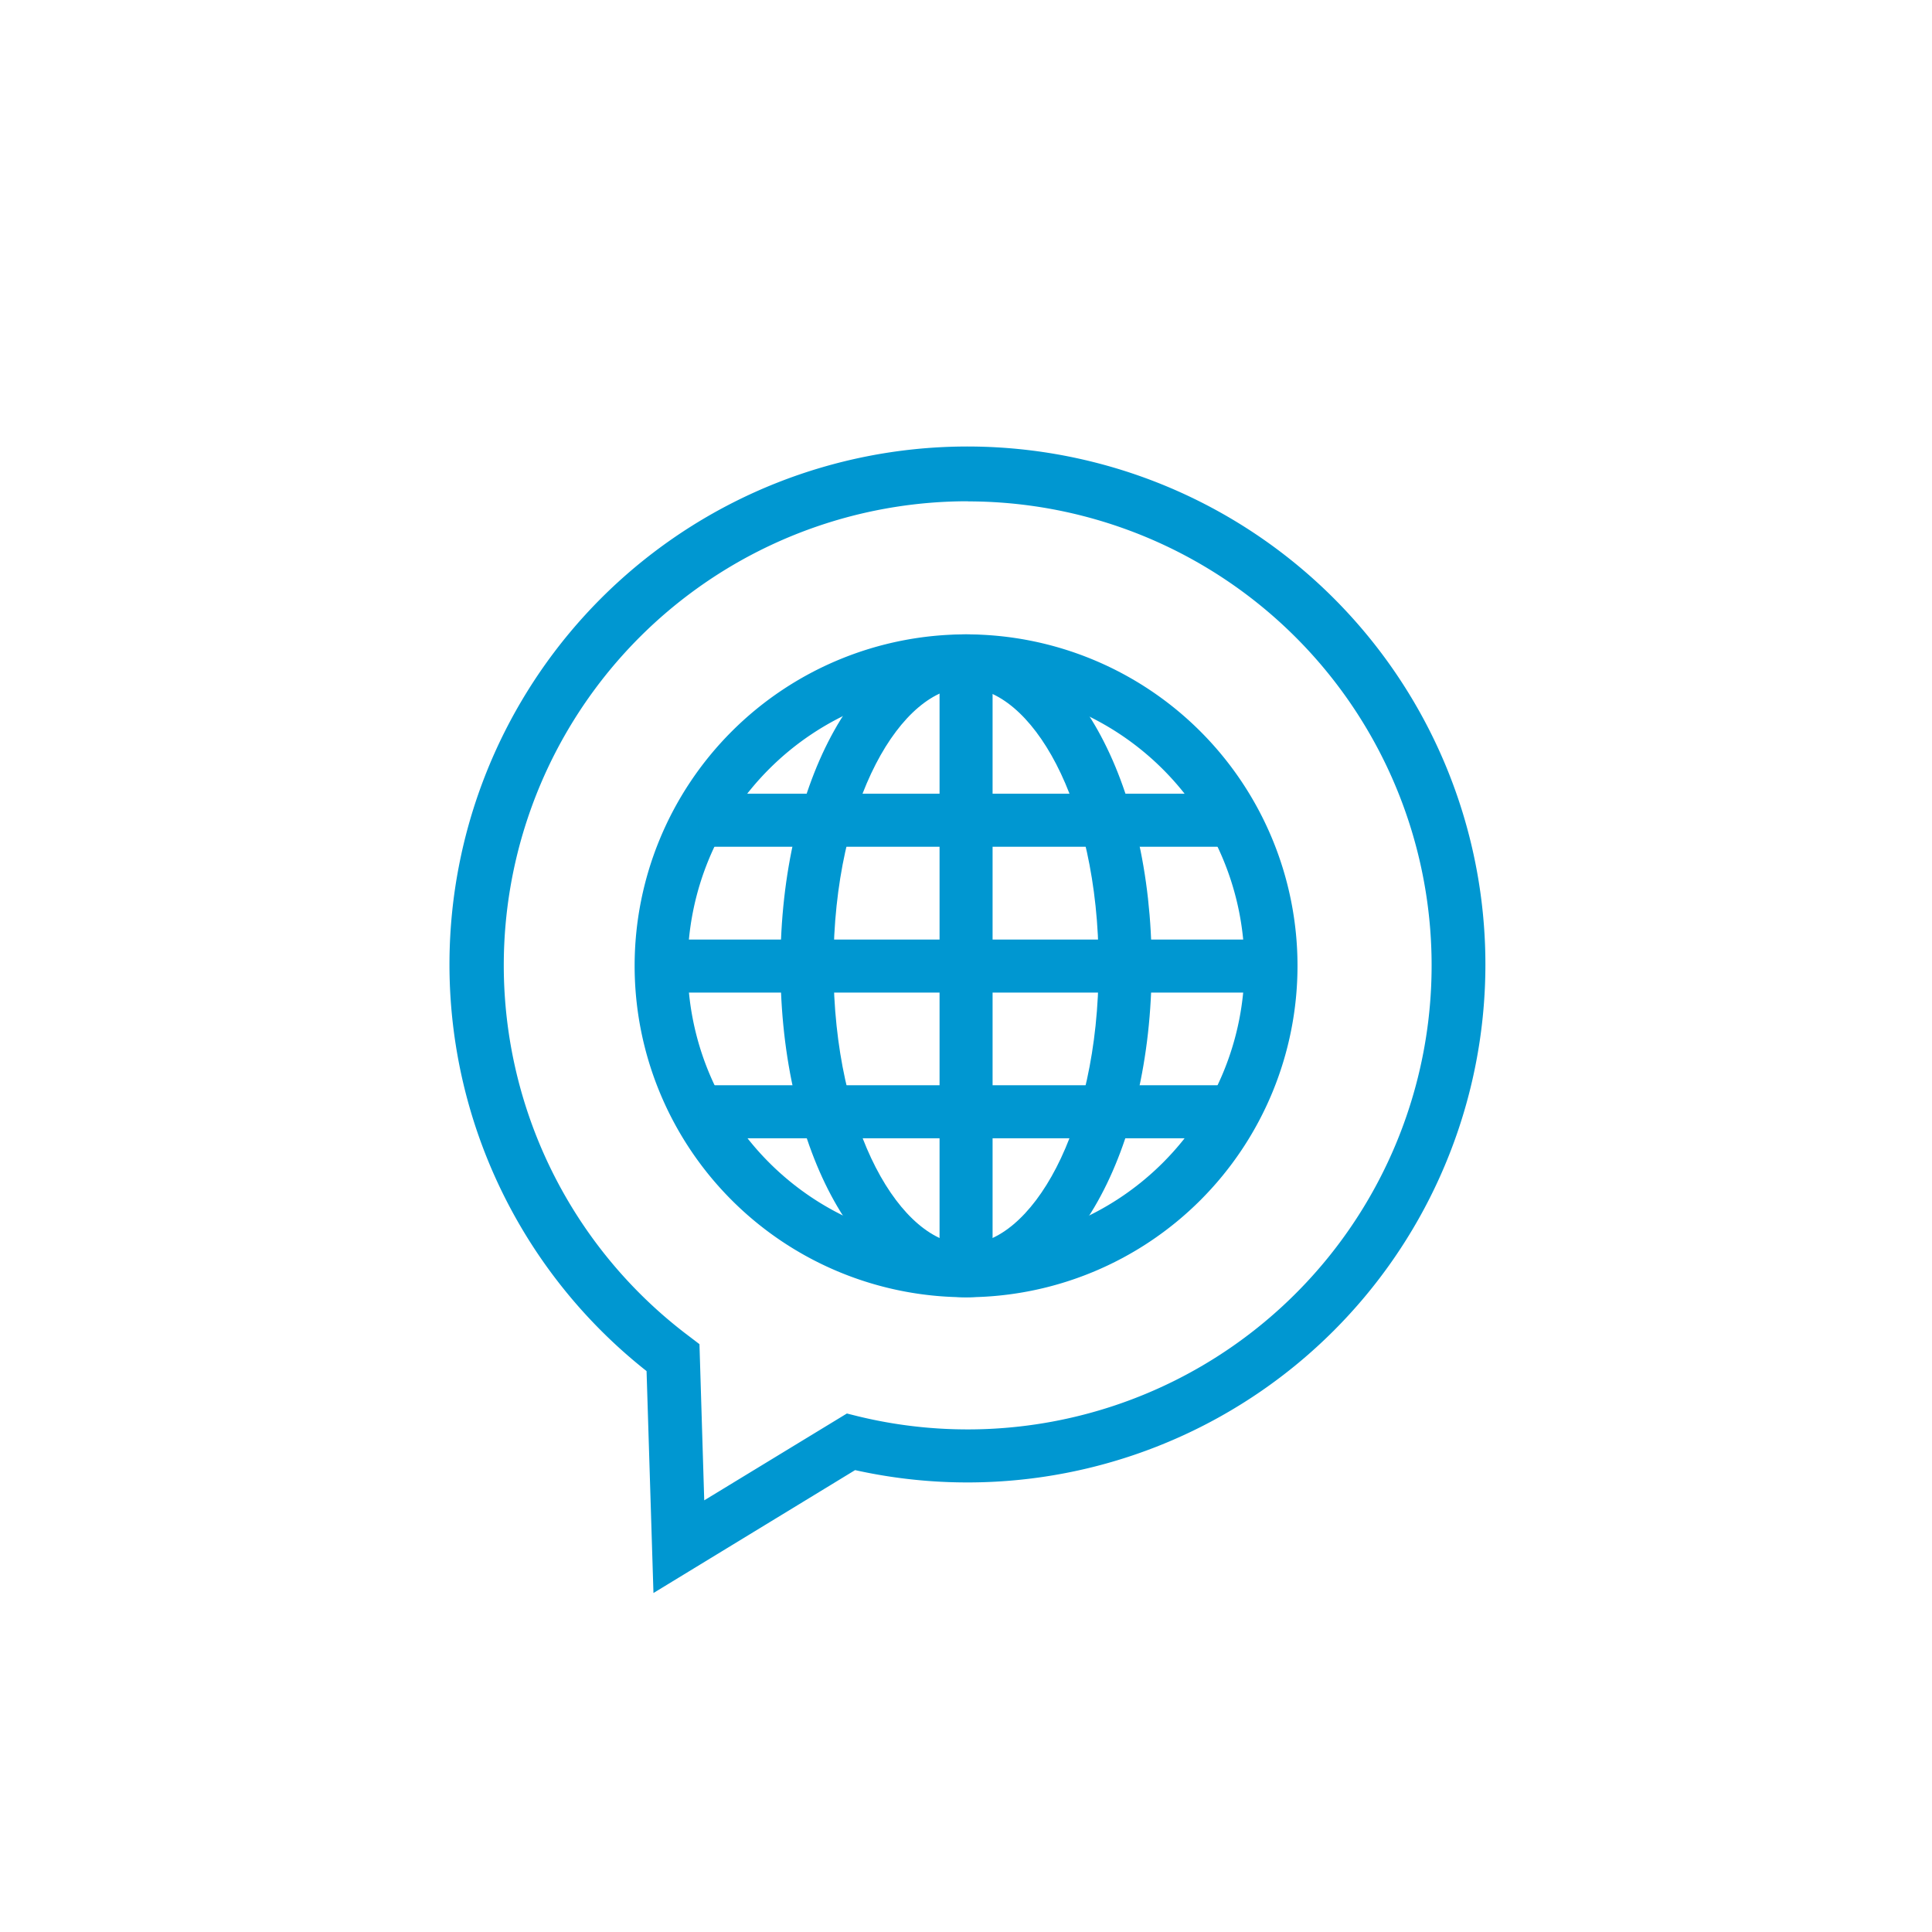 <svg xmlns="http://www.w3.org/2000/svg" viewBox="0 0 145.73 145.73"><defs><style>.cls-1,.cls-2{fill:#0097d1;}.cls-2{opacity:0;}</style></defs><title>translate</title><g id="Layer_2" data-name="Layer 2"><g id="translate"><path class="cls-1" d="M72.87,97.85a25,25,0,1,1,25-25A25,25,0,0,1,72.87,97.85Zm0-46a21,21,0,1,0,21,21A21,21,0,0,0,72.87,51.88Z"/><rect class="cls-1" x="49.88" y="70.87" width="45.97" height="4"/><rect class="cls-1" x="52.66" y="59.87" width="40.42" height="4"/><rect class="cls-1" x="52.66" y="81.86" width="40.42" height="4"/><rect class="cls-1" x="70.87" y="49.88" width="4" height="45.97"/><path class="cls-1" d="M72.87,97.85c-7.85,0-14-11-14-25s6.15-25,14-25,14,11,14,25S80.71,97.85,72.87,97.85Zm0-46c-4.83,0-10,8.43-10,21s5.17,21,10,21,10-8.43,10-21S77.69,51.88,72.87,51.88Z"/><path class="cls-1" d="M49.29,120.16l-.52-16.74a39.07,39.07,0,1,1,15.73,7.47ZM73,37.81a35,35,0,0,0-21,63l.76.58.36,11.78,10.76-6.55.8.2a35,35,0,1,0,8.34-69Z"/><path class="cls-2" d="M72.87,145.73a72.87,72.87,0,1,1,72.86-72.86A73,73,0,0,1,72.87,145.73ZM72.87,4a68.87,68.87,0,1,0,68.86,68.87A68.94,68.94,0,0,0,72.87,4Z"/></g></g></svg>